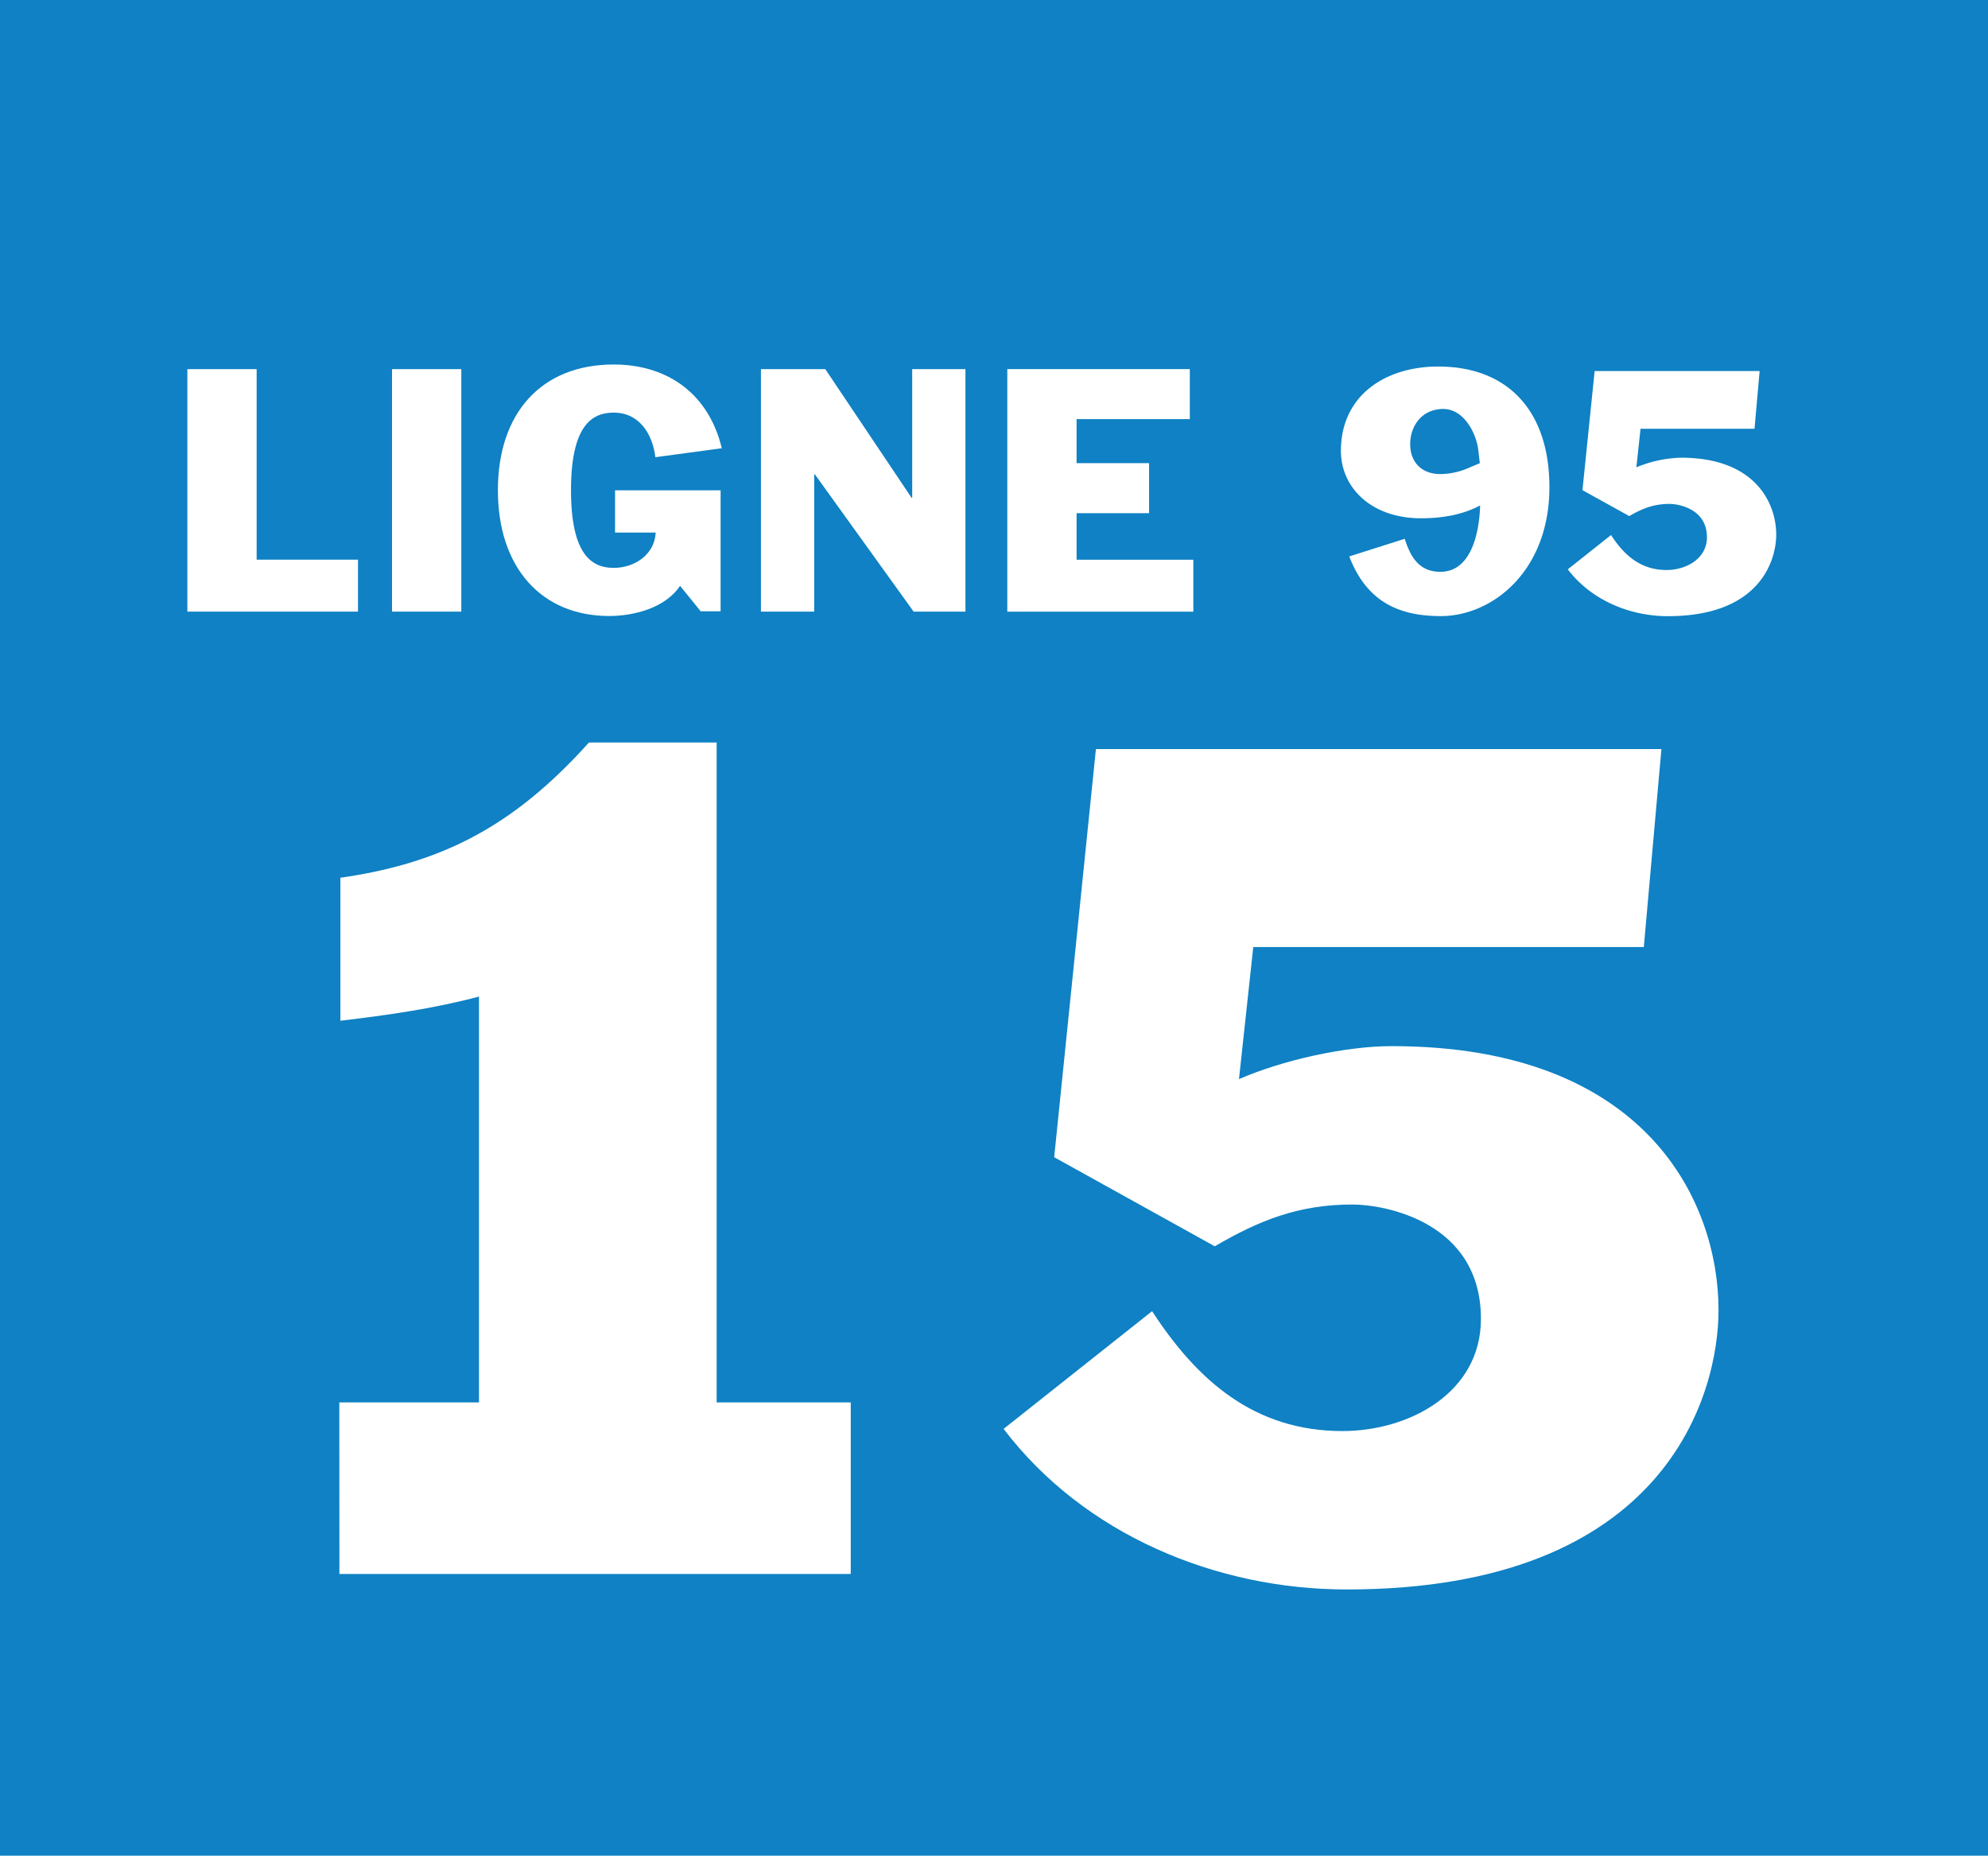 <svg id="Calque_1" data-name="Calque 1" xmlns="http://www.w3.org/2000/svg" viewBox="0 0 587.07 548"><defs><style>.cls-1{fill:#0f81c4;}.cls-2{fill:#fff;}</style></defs><rect class="cls-1" width="587.07" height="548"/><path class="cls-2" d="M57.7,258H78.16v56.27h29.93v15.34H57.7Z" transform="translate(-2.37 -149)"/><path class="cls-2" d="M118.14,258H138.6v71.61H118.14Z" transform="translate(-2.37 -149)"/><path class="cls-2" d="M184,293.8h31.17v35.72h-5.88L203.2,322c-4.36,6.54-13.64,8.91-20.93,8.91-20,0-32.87-14.31-32.87-37.14s12.88-37.13,34.19-37.13c16.2,0,28.14,8.91,31.93,24.73l-19.61,2.65c-.86-7-4.83-13.17-12.32-13.17-6.34,0-12.6,3.69-12.6,22.92s6.26,22.93,12.6,22.93,12.13-4.08,12.41-10.42H184Z" transform="translate(-2.37 -149)"/><path class="cls-2" d="M227.08,258h19l25.48,38h.19V258h15.72v71.61H272.17L243,289.07h-.19v40.54H227.08Z" transform="translate(-2.37 -149)"/><path class="cls-2" d="M299.83,258h53.9v14.77H320.29v13H341.7v14.78H320.29v13.74h34.48v15.34H299.83Z" transform="translate(-2.37 -149)"/><path class="cls-2" d="M417.2,308.11c1.71,5.4,4.27,9.75,10.52,9.75,9.47,0,11.55-12.4,11.74-19.6-5.3,2.84-11.46,3.79-17.43,3.79-14.87,0-23.68-9.19-23.68-19.9,0-16.48,13.26-24.91,28.7-24.91,20.84,0,32.87,13.36,32.87,35.62,0,24.72-16.76,38.08-32.11,38.08-13.45,0-22.16-5.12-27-17.62Zm21.7-26.34c-.57-4.73-4.17-12-10.33-12s-9.76,4.83-9.76,10.42c0,5.31,3.41,8.81,8.91,8.81a21.46,21.46,0,0,0,8.52-1.89l3.13-1.33Z" transform="translate(-2.37 -149)"/><path class="cls-2" d="M473.28,258.57H522l-1.51,17.05H486.83L485.6,287a36.85,36.85,0,0,1,13.17-2.84c22,0,28.13,13.45,28.13,22.74,0,7.2-4.45,24.06-32,24.06-11.27,0-22.64-4.74-29.55-13.83L478.12,307c3.88,6,8.8,10.33,16.38,10.33,5.78,0,11.94-3.32,11.94-9.67,0-8.33-8.24-9.85-11.08-9.85-4.55,0-8,1.33-11.85,3.6l-13.83-7.67Z" transform="translate(-2.37 -149)"/><path class="cls-2" d="M102.57,563.14h41.25V443.29c-13.32,3.57-27.29,5.52-40.93,7.14V408.21c29.23-4.22,50.67-14.61,73.41-39.95H214V563.14H253.6v50.67h-151Z" transform="translate(-2.37 -149)"/><path class="cls-2" d="M326,370.21H493l-5.2,58.46H372.47l-4.22,39c12.66-5.52,31.18-9.74,45.14-9.74,75.36,0,96.47,46.12,96.47,77.95,0,24.68-15.27,82.5-109.78,82.5-38.65,0-77.63-16.24-101.34-47.42l43.85-34.76c13.31,20.46,30.2,35.4,56.19,35.4,19.81,0,40.92-11.36,40.92-33.12,0-28.59-28.25-33.78-38-33.78-15.59,0-27.28,4.54-40.6,12.34l-47.42-26.31Z" transform="translate(-2.37 -149)"/></svg>